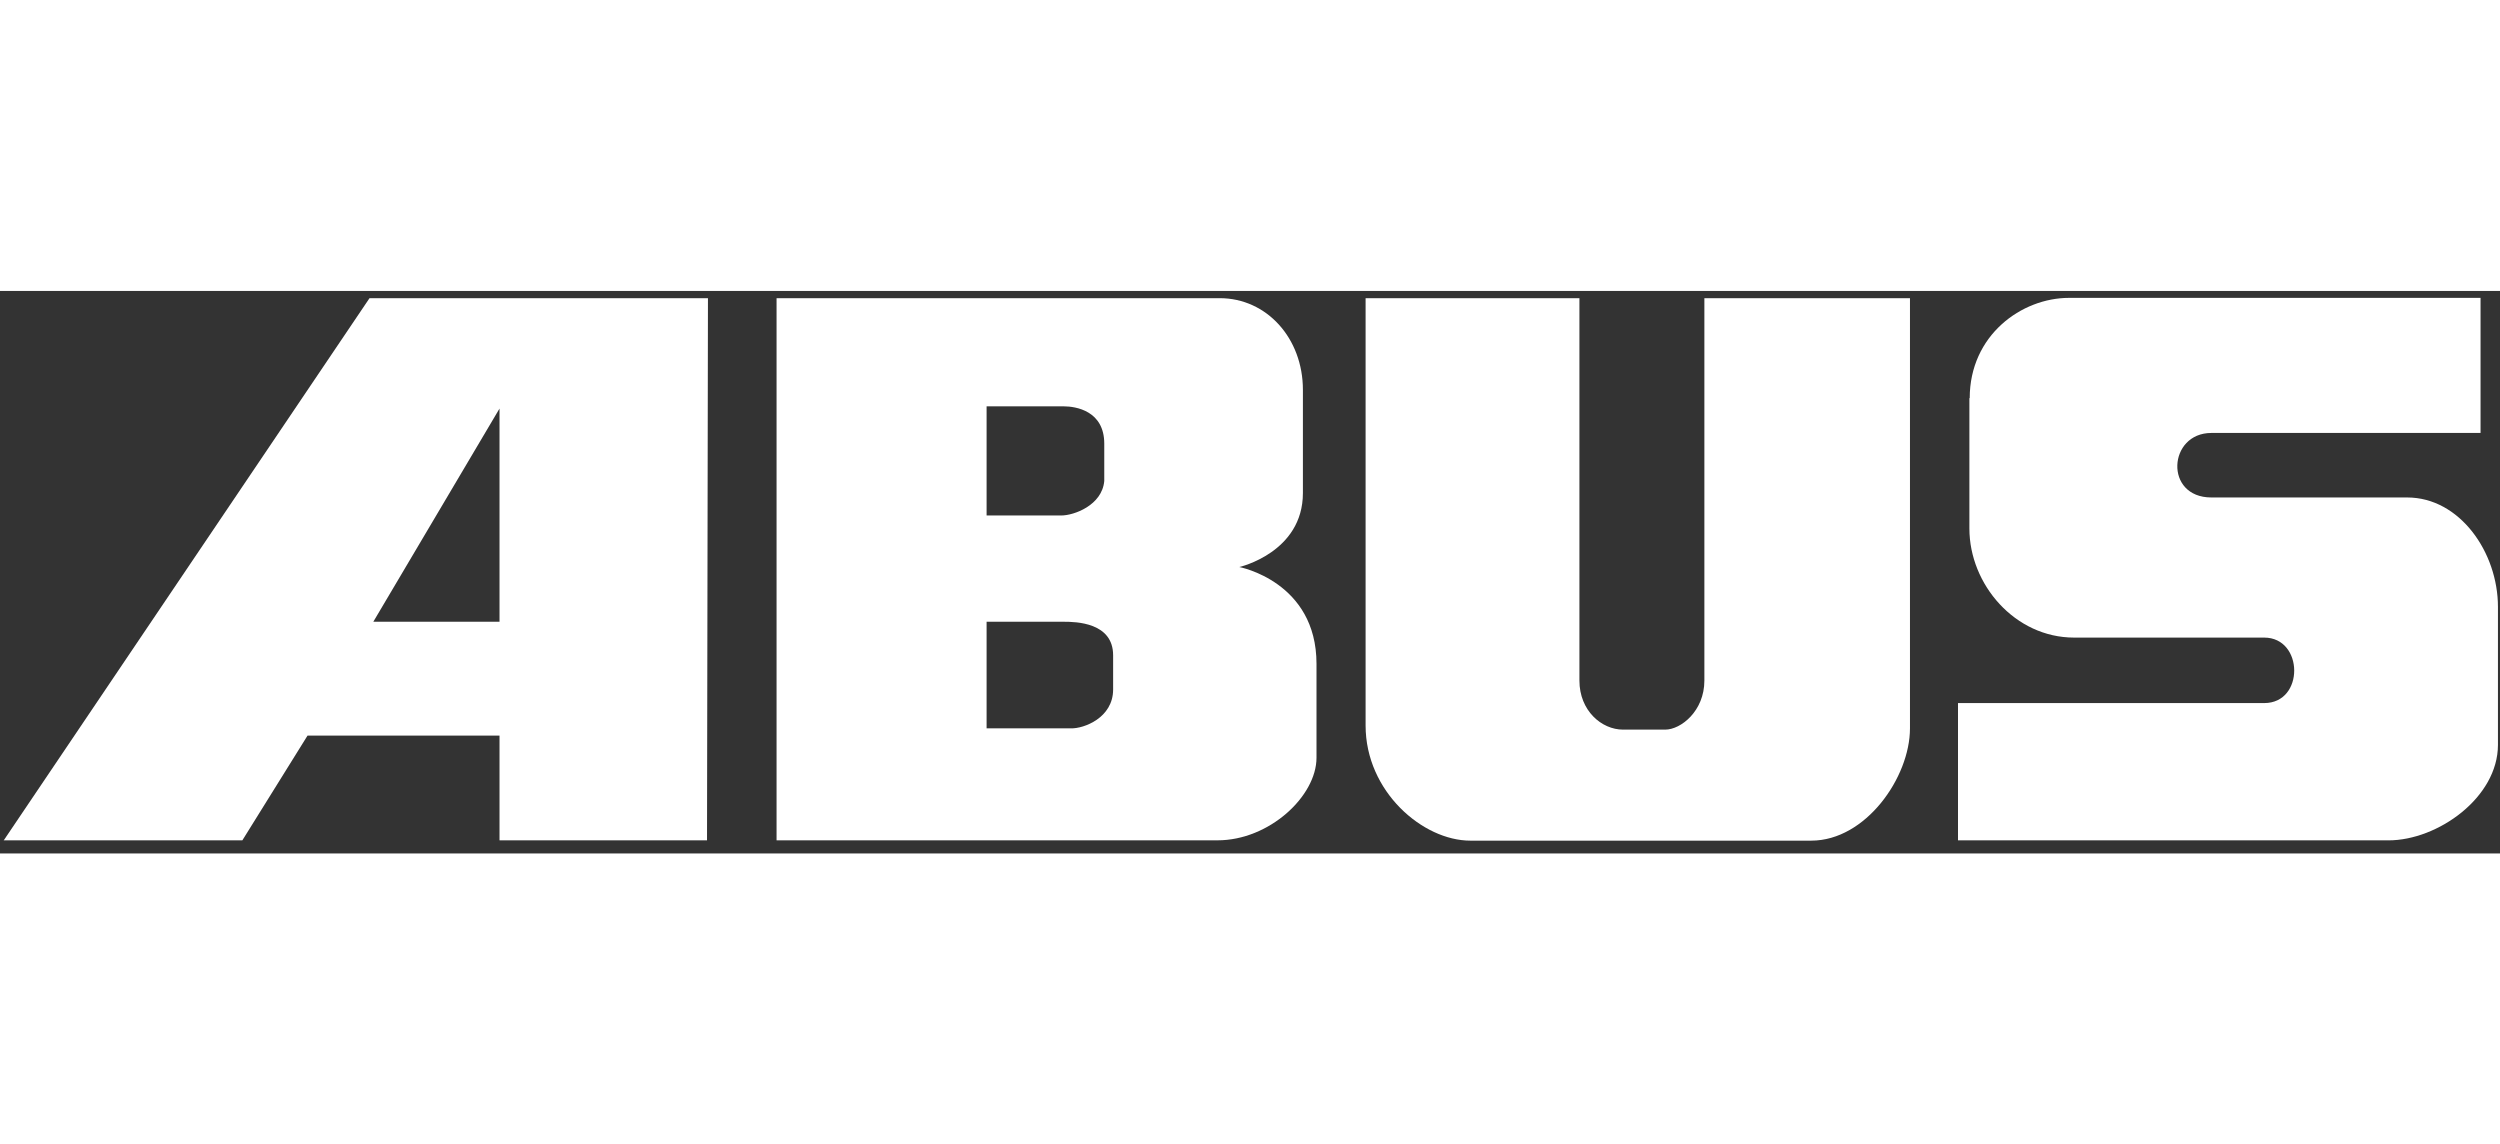 <svg width="160" height="73.242" viewBox="0 0 160 36" fill="none" xmlns="http://www.w3.org/2000/svg">
    <rect x="0" y="0" width="160" height="36" fill="#333333" stroke="none"/>
    <path
        d="M126.041 6.861V15.201C126.041 18.784 128.956 22.185 132.742 22.185H144.909C147.439 22.185 147.5 26.376 144.909 26.376H125.312V35.162H152.864C156.002 35.162 159.869 32.429 159.869 29.048V20.222C159.869 16.72 157.419 13.217 154.059 13.217H141.528C138.491 13.217 138.754 9.088 141.528 9.088H158.755V0.443H132.418C129.382 0.443 126.062 2.832 126.062 6.861"
        fill="#ffffff" />
    <path
        d="M109.08 24.937V0.462H122.238V27.994C122.238 31.131 119.404 35.18 115.922 35.18H94.099C91.063 35.18 87.398 32.042 87.398 27.811V0.462H101.083V24.937C101.083 26.86 102.5 28.075 103.877 28.075H106.569C107.582 28.075 109.08 26.88 109.08 24.937Z"
        fill="#ffffff" />
    <path fill-rule="evenodd" clip-rule="evenodd"
        d="M31.969 21.171H23.892L31.969 7.527V21.171ZM0.227 35.18L23.649 0.462H45.309L45.249 35.16H31.969V28.459H19.681L15.511 35.16H0.227" fill="#ffffff" />
    <path fill-rule="evenodd" clip-rule="evenodd"
        d="M63.142 21.171V27.994H68.547C69.357 28.014 71.24 27.326 71.24 25.504V23.317C71.24 21.212 68.851 21.171 68.081 21.171H63.142ZM63.142 7.406V14.37H67.919C68.729 14.37 70.531 13.722 70.673 12.163V9.774C70.673 7.669 68.851 7.385 68.081 7.385H63.142V7.406ZM49.7 35.16V0.462H78.062C81.058 0.462 83.386 3.013 83.386 6.333V12.932C83.386 16.738 79.317 17.669 79.317 17.669C79.317 17.669 84.256 18.6 84.256 23.864V29.876C84.256 32.326 81.24 35.16 77.92 35.16H49.68"
        fill="#ffffff" />
</svg>